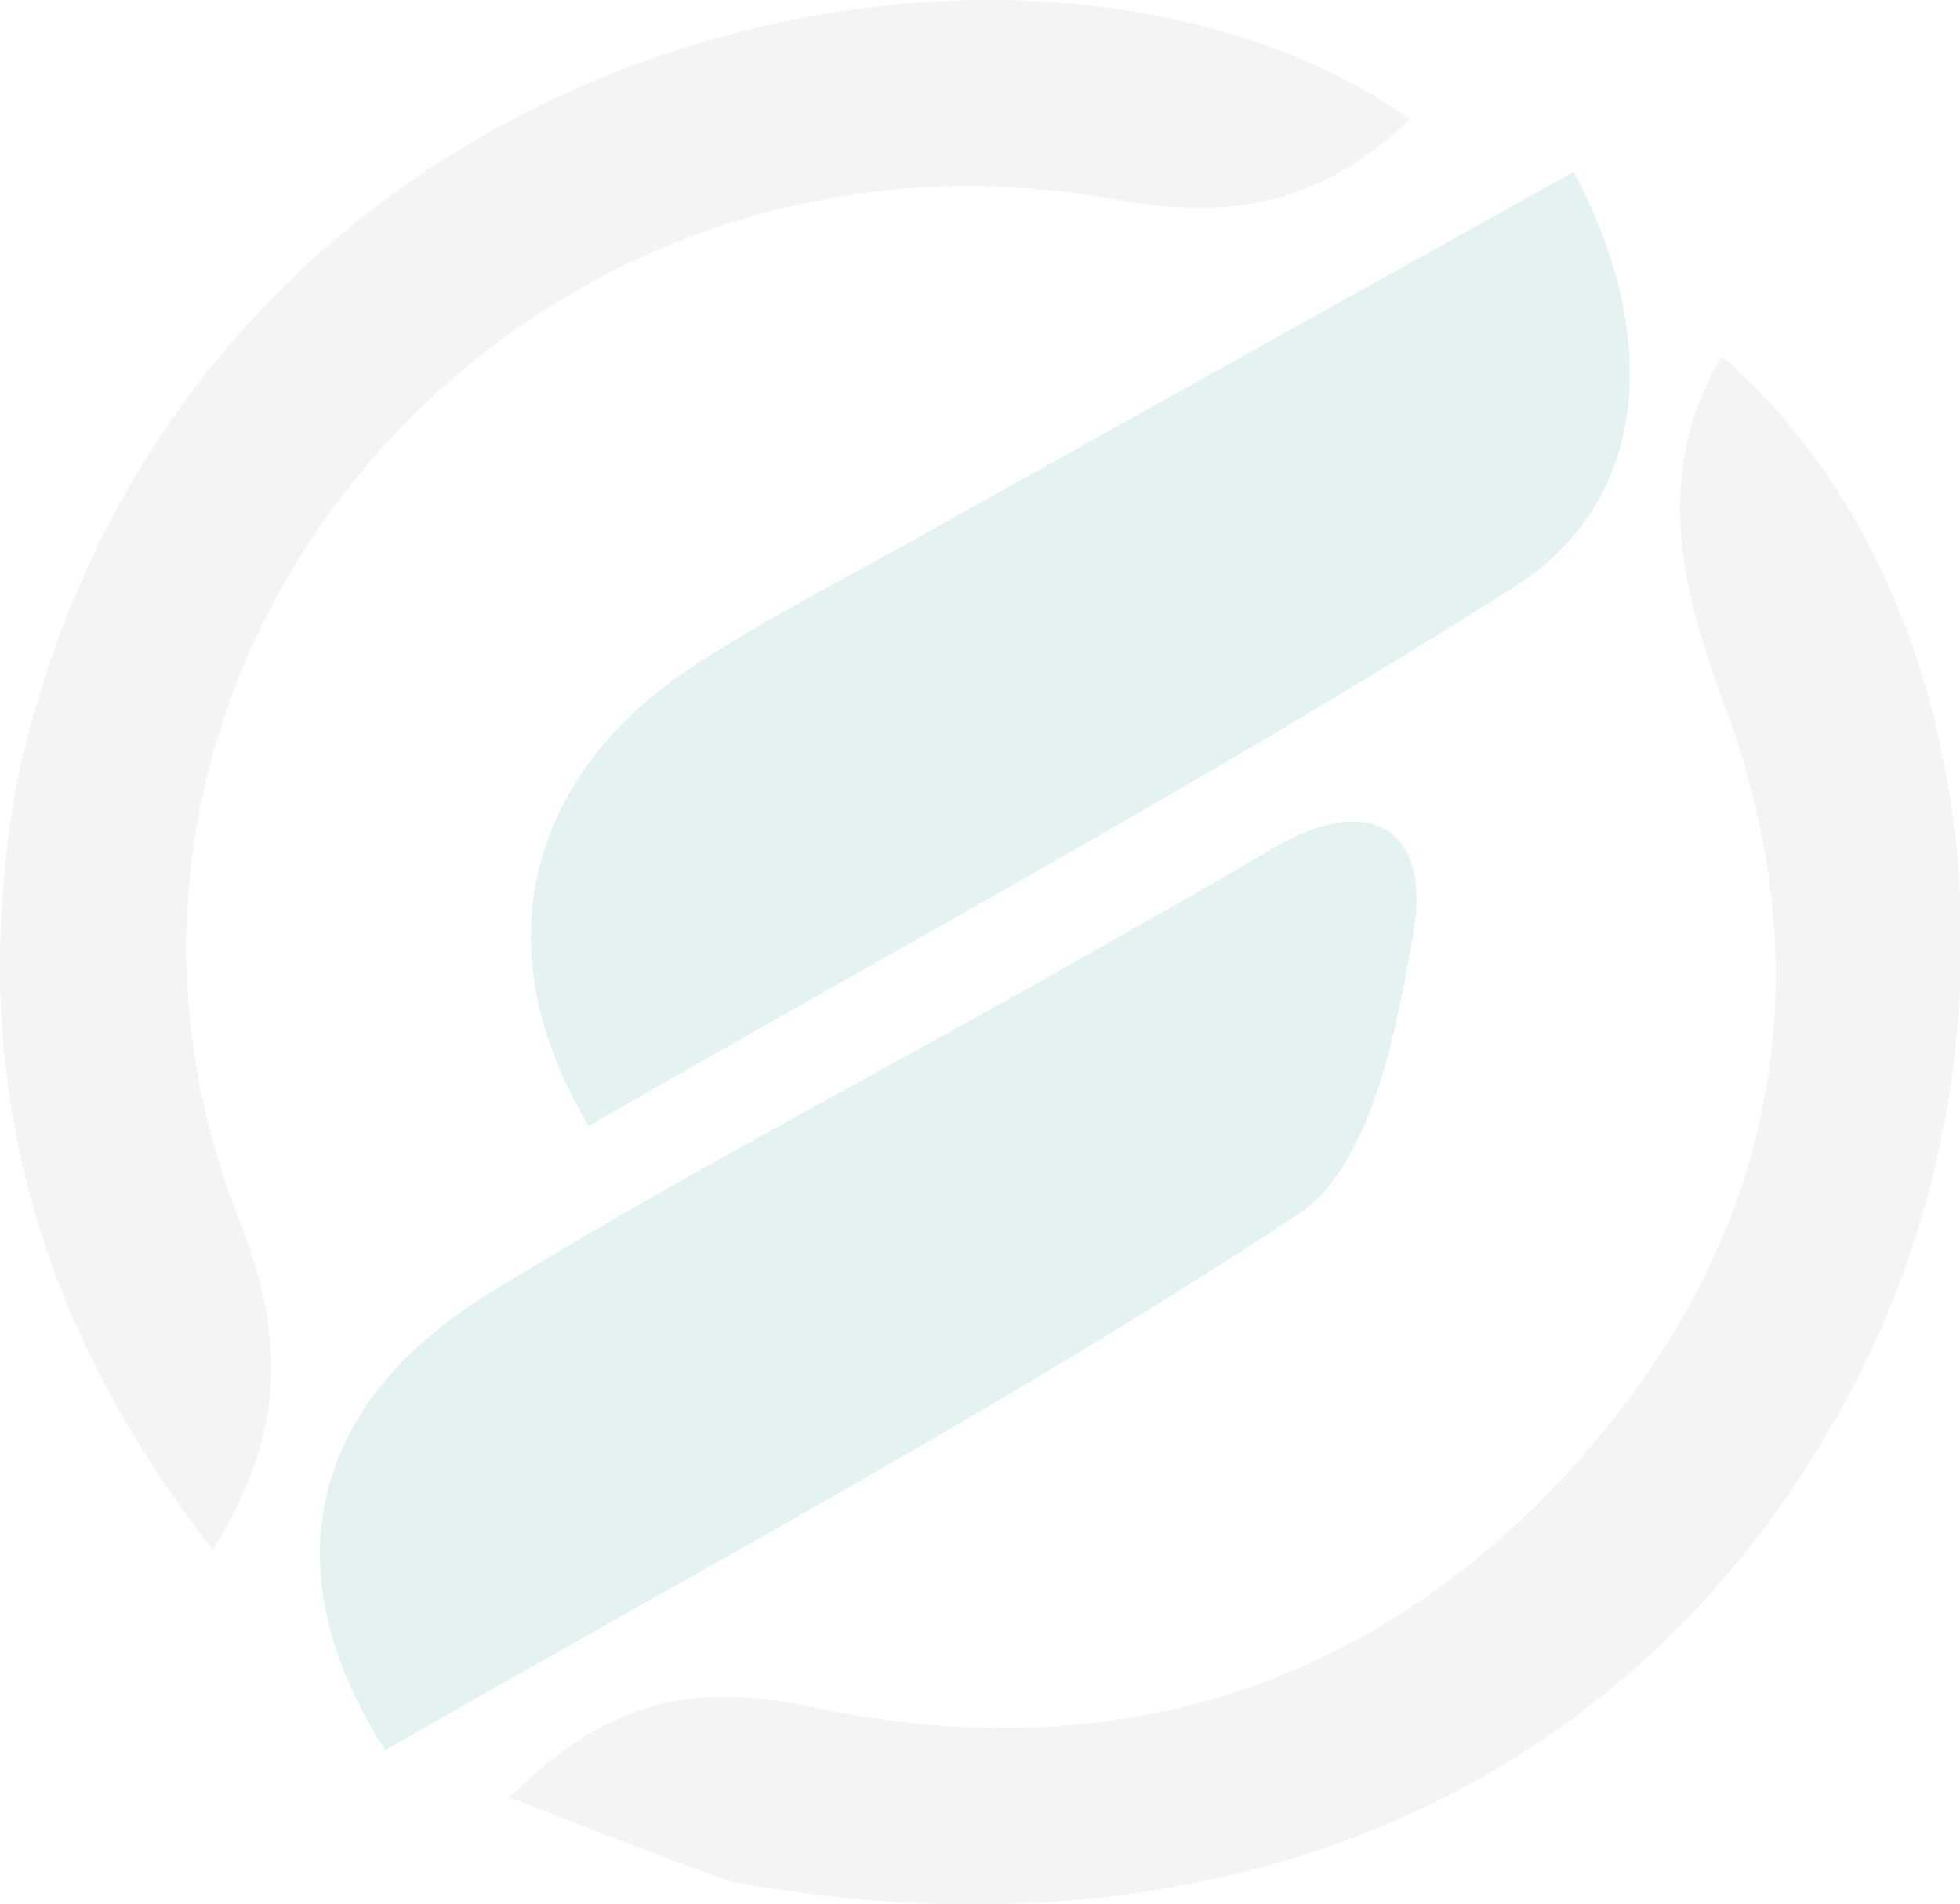 <svg width="1502" height="1459" viewBox="0 0 1502 1459" fill="none" xmlns="http://www.w3.org/2000/svg">
<g clip-path="url(#clip0_3502_16870)">
<g opacity="0.15">
<path d="M559.538 1441.63C499.859 1419.83 449.091 1399.98 390.219 1376.97C461.588 1307.4 524.211 1286.93 621.766 1307.78C847.139 1355.96 1049.16 1296.31 1204.8 1124.52C1359.68 953.576 1400.18 752.422 1322.06 541.973C1286.2 445.368 1267.81 362.247 1319.15 272.754C1514.64 441.222 1561.68 784.293 1424.06 1054.82C1265.65 1366.23 945.038 1511.9 559.538 1441.63Z" fill="#AEB5B1"/>
<path d="M12.902 599.805C136.209 23.614 785.385 -117.53 1080.48 91.334C1016.42 152.016 951.736 170.548 855.185 152.928C395.263 68.993 15.188 510.83 183.336 934.648C220.571 1028.5 216.797 1100.77 163.009 1187.47C26.387 1011.65 -27.005 821.962 12.902 599.805Z" fill="#AEB5B1"/>
<path d="M721.849 401.547C887.683 308.854 1046.63 220.38 1205.83 131.762C1273.19 257.713 1264.44 383.98 1159.91 450.072C929.244 595.921 688.03 726.147 451.207 862.696C369.202 726.647 403.355 593.378 533.406 508.943C591.583 471.172 654.304 439.957 721.849 401.547Z" fill="#4BA5A1"/>
<path d="M795.518 752.888C860.097 716.141 917.983 683.91 974.985 650.276C1053.28 604.078 1096.02 639.143 1083.43 712.677C1070.28 789.45 1050.69 893.416 994.963 930.184C769.724 1078.78 529.462 1206.05 295.245 1340.9C206.837 1203.42 236.57 1075.79 375.516 990.455C510.052 907.831 650.55 834.301 795.518 752.888Z" fill="#4BA6A1"/>
</g>
</g>
<defs>
<clipPath id="clip0_3502_16870">
<rect width="1501.98" height="1459" fill="white"/>
</clipPath>
</defs>
</svg>
